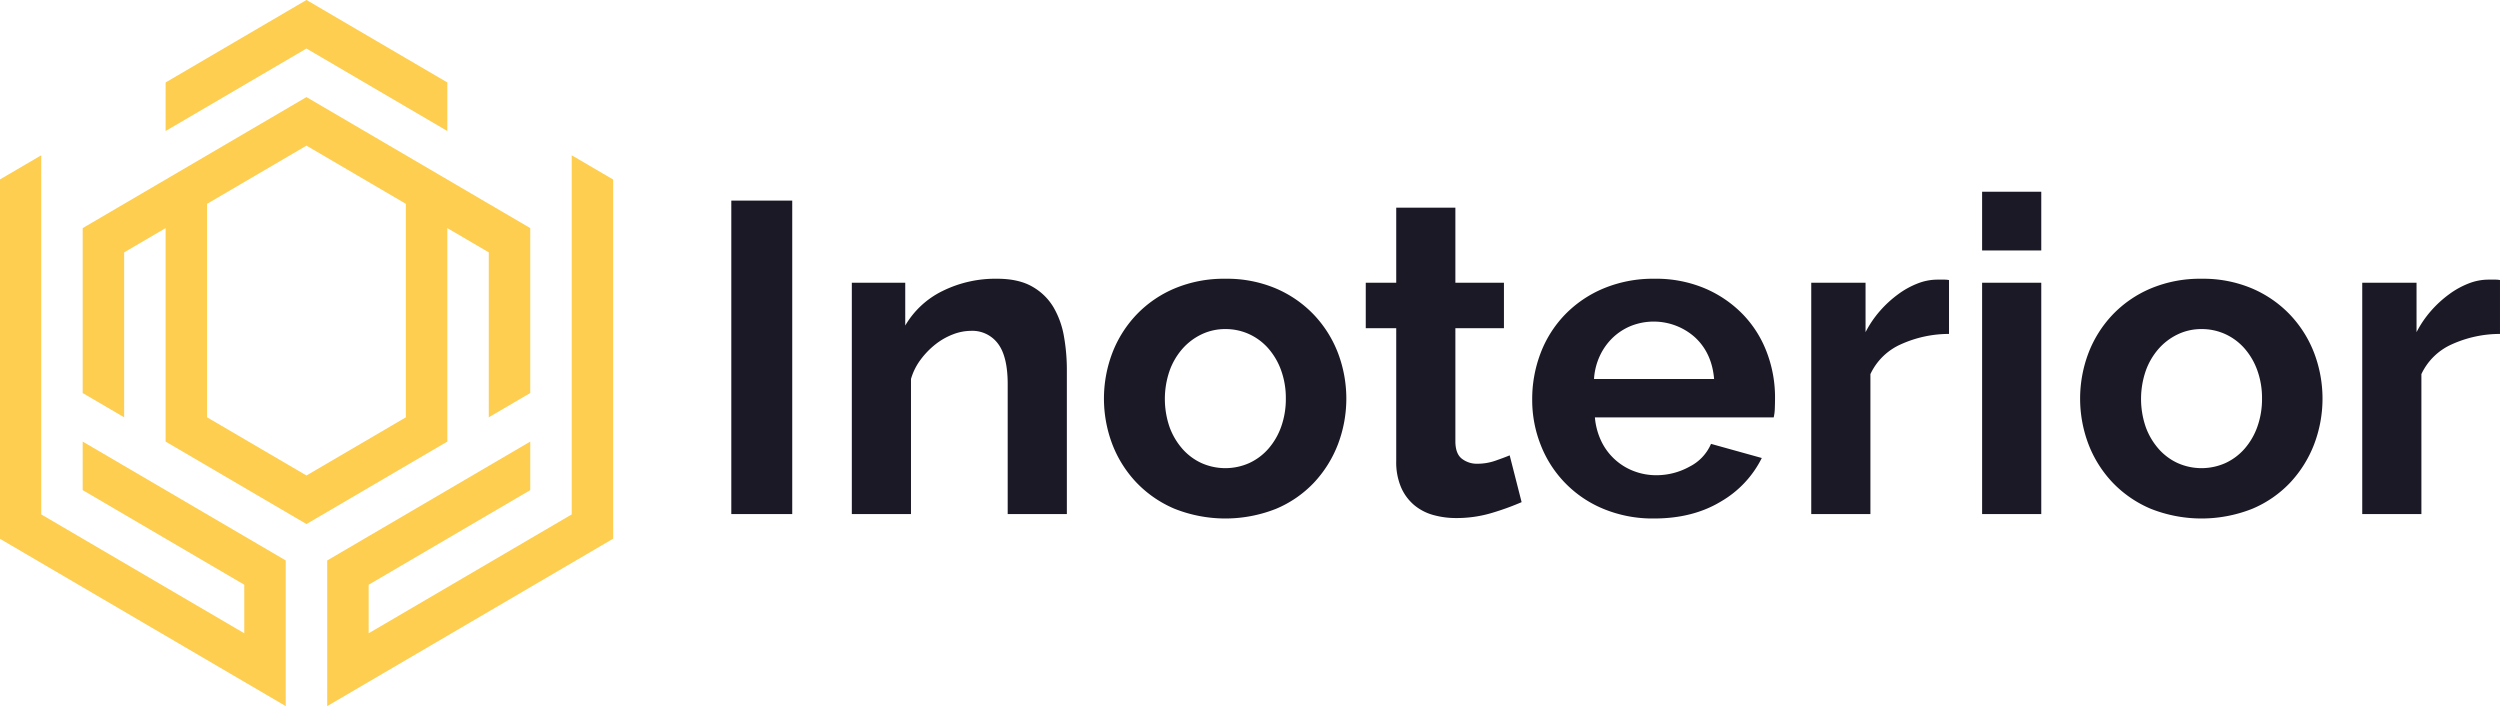 <?xml version="1.0" encoding="UTF-8"?> <svg xmlns="http://www.w3.org/2000/svg" id="black" width="962.594" height="271.875" viewBox="0 0 962.594 271.875"><defs><style> .cls-1 { fill: #1b1925; } .cls-1, .cls-2 { fill-rule: evenodd; } .cls-2 { fill: #fece51; } </style></defs><path id="Inoterior" class="cls-1" d="M305.04,201V80.3H281.58V201h23.46Zm105.739-55.59a73.625,73.625,0,0,0-1.105-12.75,33.482,33.482,0,0,0-4-11.22,22.123,22.123,0,0,0-8.16-7.99q-5.271-3.06-13.6-3.06a45.811,45.811,0,0,0-21.08,4.76,33.741,33.741,0,0,0-14.28,13.26V111.92h-20.57V201h22.78V148.98a23.175,23.175,0,0,1,3.74-7.48,31.118,31.118,0,0,1,5.695-5.865,25.719,25.719,0,0,1,6.715-3.825,19.517,19.517,0,0,1,6.97-1.36,12.288,12.288,0,0,1,10.37,4.93Q388,140.312,388,151.02V201h22.78V145.41Zm80.578,53.55a42.985,42.985,0,0,0,14.62-10.115,45.383,45.383,0,0,0,9.18-14.705,49.537,49.537,0,0,0,0-35.19,44.7,44.7,0,0,0-9.265-14.7,44.152,44.152,0,0,0-14.62-10.115,48.314,48.314,0,0,0-19.465-3.74,48.917,48.917,0,0,0-19.55,3.74,43.905,43.905,0,0,0-14.7,10.115,44.63,44.63,0,0,0-9.265,14.7,49.537,49.537,0,0,0,0,35.19,44.61,44.61,0,0,0,9.265,14.705,43.877,43.877,0,0,0,14.7,10.115A52.967,52.967,0,0,0,491.357,198.96ZM450.3,145.92a26.172,26.172,0,0,1,4.93-8.5,23.053,23.053,0,0,1,7.395-5.61,20.929,20.929,0,0,1,9.18-2.04,21.724,21.724,0,0,1,9.18,1.955,22.071,22.071,0,0,1,7.395,5.525,26.208,26.208,0,0,1,4.93,8.5,31.246,31.246,0,0,1,1.785,10.71,31.748,31.748,0,0,1-1.785,10.88,26.187,26.187,0,0,1-4.93,8.5,22.044,22.044,0,0,1-7.395,5.525,22.531,22.531,0,0,1-18.36,0,22,22,0,0,1-7.395-5.525,26.352,26.352,0,0,1-4.93-8.415A33.278,33.278,0,0,1,450.3,145.92Zm130.985,32.47q-2.04.852-5.44,2.04a20.943,20.943,0,0,1-6.97,1.19,9.4,9.4,0,0,1-6.035-1.955q-2.466-1.953-2.465-6.715V129.43h18.7V111.92h-18.7V83.02H537.6v28.9h-11.73v17.51H537.6V180.6a24.584,24.584,0,0,0,1.87,10.115,18.642,18.642,0,0,0,5.015,6.8,19.573,19.573,0,0,0,7.31,3.825,32.4,32.4,0,0,0,8.925,1.19,47.142,47.142,0,0,0,13.94-2.04,101.655,101.655,0,0,0,11.22-4.08Zm81.346,17.765a39.761,39.761,0,0,0,15.725-16.745l-19.551-5.44a17.553,17.553,0,0,1-8.244,8.755,26.271,26.271,0,0,1-12.835,3.315,24,24,0,0,1-8.5-1.53,22.9,22.9,0,0,1-12.58-11.39,26.429,26.429,0,0,1-2.55-9.35h68.85a17.522,17.522,0,0,0,.424-3.4q0.084-2.04.086-4.25a48.73,48.73,0,0,0-3.145-17.34,42.714,42.714,0,0,0-9.18-14.62,44.834,44.834,0,0,0-14.62-10.03,48.321,48.321,0,0,0-19.465-3.74,49.525,49.525,0,0,0-19.635,3.74,44.625,44.625,0,0,0-14.875,10.115,43.736,43.736,0,0,0-9.35,14.79,49.583,49.583,0,0,0-3.23,17.935,46.916,46.916,0,0,0,3.315,17.51A43.709,43.709,0,0,0,617.5,199.045a49.451,49.451,0,0,0,19.381,3.655Q651.835,202.7,662.633,196.155ZM613.758,148.98a24.5,24.5,0,0,1,2.295-9.01,23.324,23.324,0,0,1,5.015-6.97,22.424,22.424,0,0,1,7.054-4.5,23.844,23.844,0,0,1,24.481,4.42q6.542,6.036,7.394,16.065H613.758ZM750.437,110.9a9.209,9.209,0,0,0-1.785-.17h-2.805a20.907,20.907,0,0,0-7.395,1.445,32.363,32.363,0,0,0-7.565,4.165,43.237,43.237,0,0,0-6.97,6.375,40.6,40.6,0,0,0-5.61,8.245V111.92H697.4V201h22.78V147.11a23.386,23.386,0,0,1,11.73-11.475,44.94,44.94,0,0,1,18.53-4V110.9ZM785.966,201V111.92h-22.78V201h22.78Zm0-101.49V76.9h-22.78V99.51h22.78Zm81.258,99.45a42.985,42.985,0,0,0,14.62-10.115,45.383,45.383,0,0,0,9.18-14.705,49.537,49.537,0,0,0,0-35.19,44.7,44.7,0,0,0-9.265-14.7,44.152,44.152,0,0,0-14.62-10.115,48.314,48.314,0,0,0-19.465-3.74,48.917,48.917,0,0,0-19.55,3.74,43.905,43.905,0,0,0-14.705,10.115,44.63,44.63,0,0,0-9.265,14.7,49.537,49.537,0,0,0,0,35.19,44.61,44.61,0,0,0,9.265,14.705,43.877,43.877,0,0,0,14.705,10.115A52.967,52.967,0,0,0,867.224,198.96Zm-41.055-53.04a26.172,26.172,0,0,1,4.93-8.5,23.053,23.053,0,0,1,7.395-5.61,20.929,20.929,0,0,1,9.18-2.04,21.724,21.724,0,0,1,9.18,1.955,22.071,22.071,0,0,1,7.395,5.525,26.208,26.208,0,0,1,4.93,8.5,31.246,31.246,0,0,1,1.785,10.71,31.748,31.748,0,0,1-1.785,10.88,26.187,26.187,0,0,1-4.93,8.5,22.044,22.044,0,0,1-7.395,5.525,22.531,22.531,0,0,1-18.36,0,22,22,0,0,1-7.395-5.525,26.352,26.352,0,0,1-4.93-8.415A33.278,33.278,0,0,1,826.169,145.92ZM962.592,110.9a9.209,9.209,0,0,0-1.785-.17H958a20.907,20.907,0,0,0-7.395,1.445,32.363,32.363,0,0,0-7.565,4.165,43.237,43.237,0,0,0-6.97,6.375,40.6,40.6,0,0,0-5.61,8.245V111.92h-20.91V201h22.78V147.11a23.386,23.386,0,0,1,11.73-11.475,44.94,44.94,0,0,1,18.53-4V110.9Z" transform="translate(0 -3.063)"></path><path class="cls-2" d="M79.729,25.468L63.767,34.812V53.505l15.961-9.344L118,21.753l38.269,22.408,15.966,9.344V34.812l-15.966-9.344L118,3.059ZM63.767,90.892v82.2L118,204.839l54.235-31.752v-82.2l15.962,9.345v63.506l15.965-9.345V90.892L118,40.446,31.836,90.892V154.4L47.8,163.743V100.237Zm15.961,9.345V81.547L118,59.139l38.269,22.408v82.2L118,186.146l-38.273-22.4V100.237Z" transform="translate(0 -3.063)"></path><path id="Shape_650_copy" data-name="Shape 650 copy" class="cls-2" d="M141.947,246.9l78.184-45.769V62.854L236.093,72.2V210.473l-59.044,34.57-35.1,20.549-15.962,9.349v-56.08l15.962-9.349L188.2,182.436l15.965-9.349V191.78l-62.217,36.425V246.9Zm-47.894,0L15.874,201.129V62.854L-0.093,72.2V210.473l59.047,34.57,35.1,20.549,15.966,9.349v-56.08l-15.966-9.349L47.8,182.436l-15.965-9.349V191.78l62.217,36.425V246.9Z" transform="translate(0 -3.063)"></path></svg> 